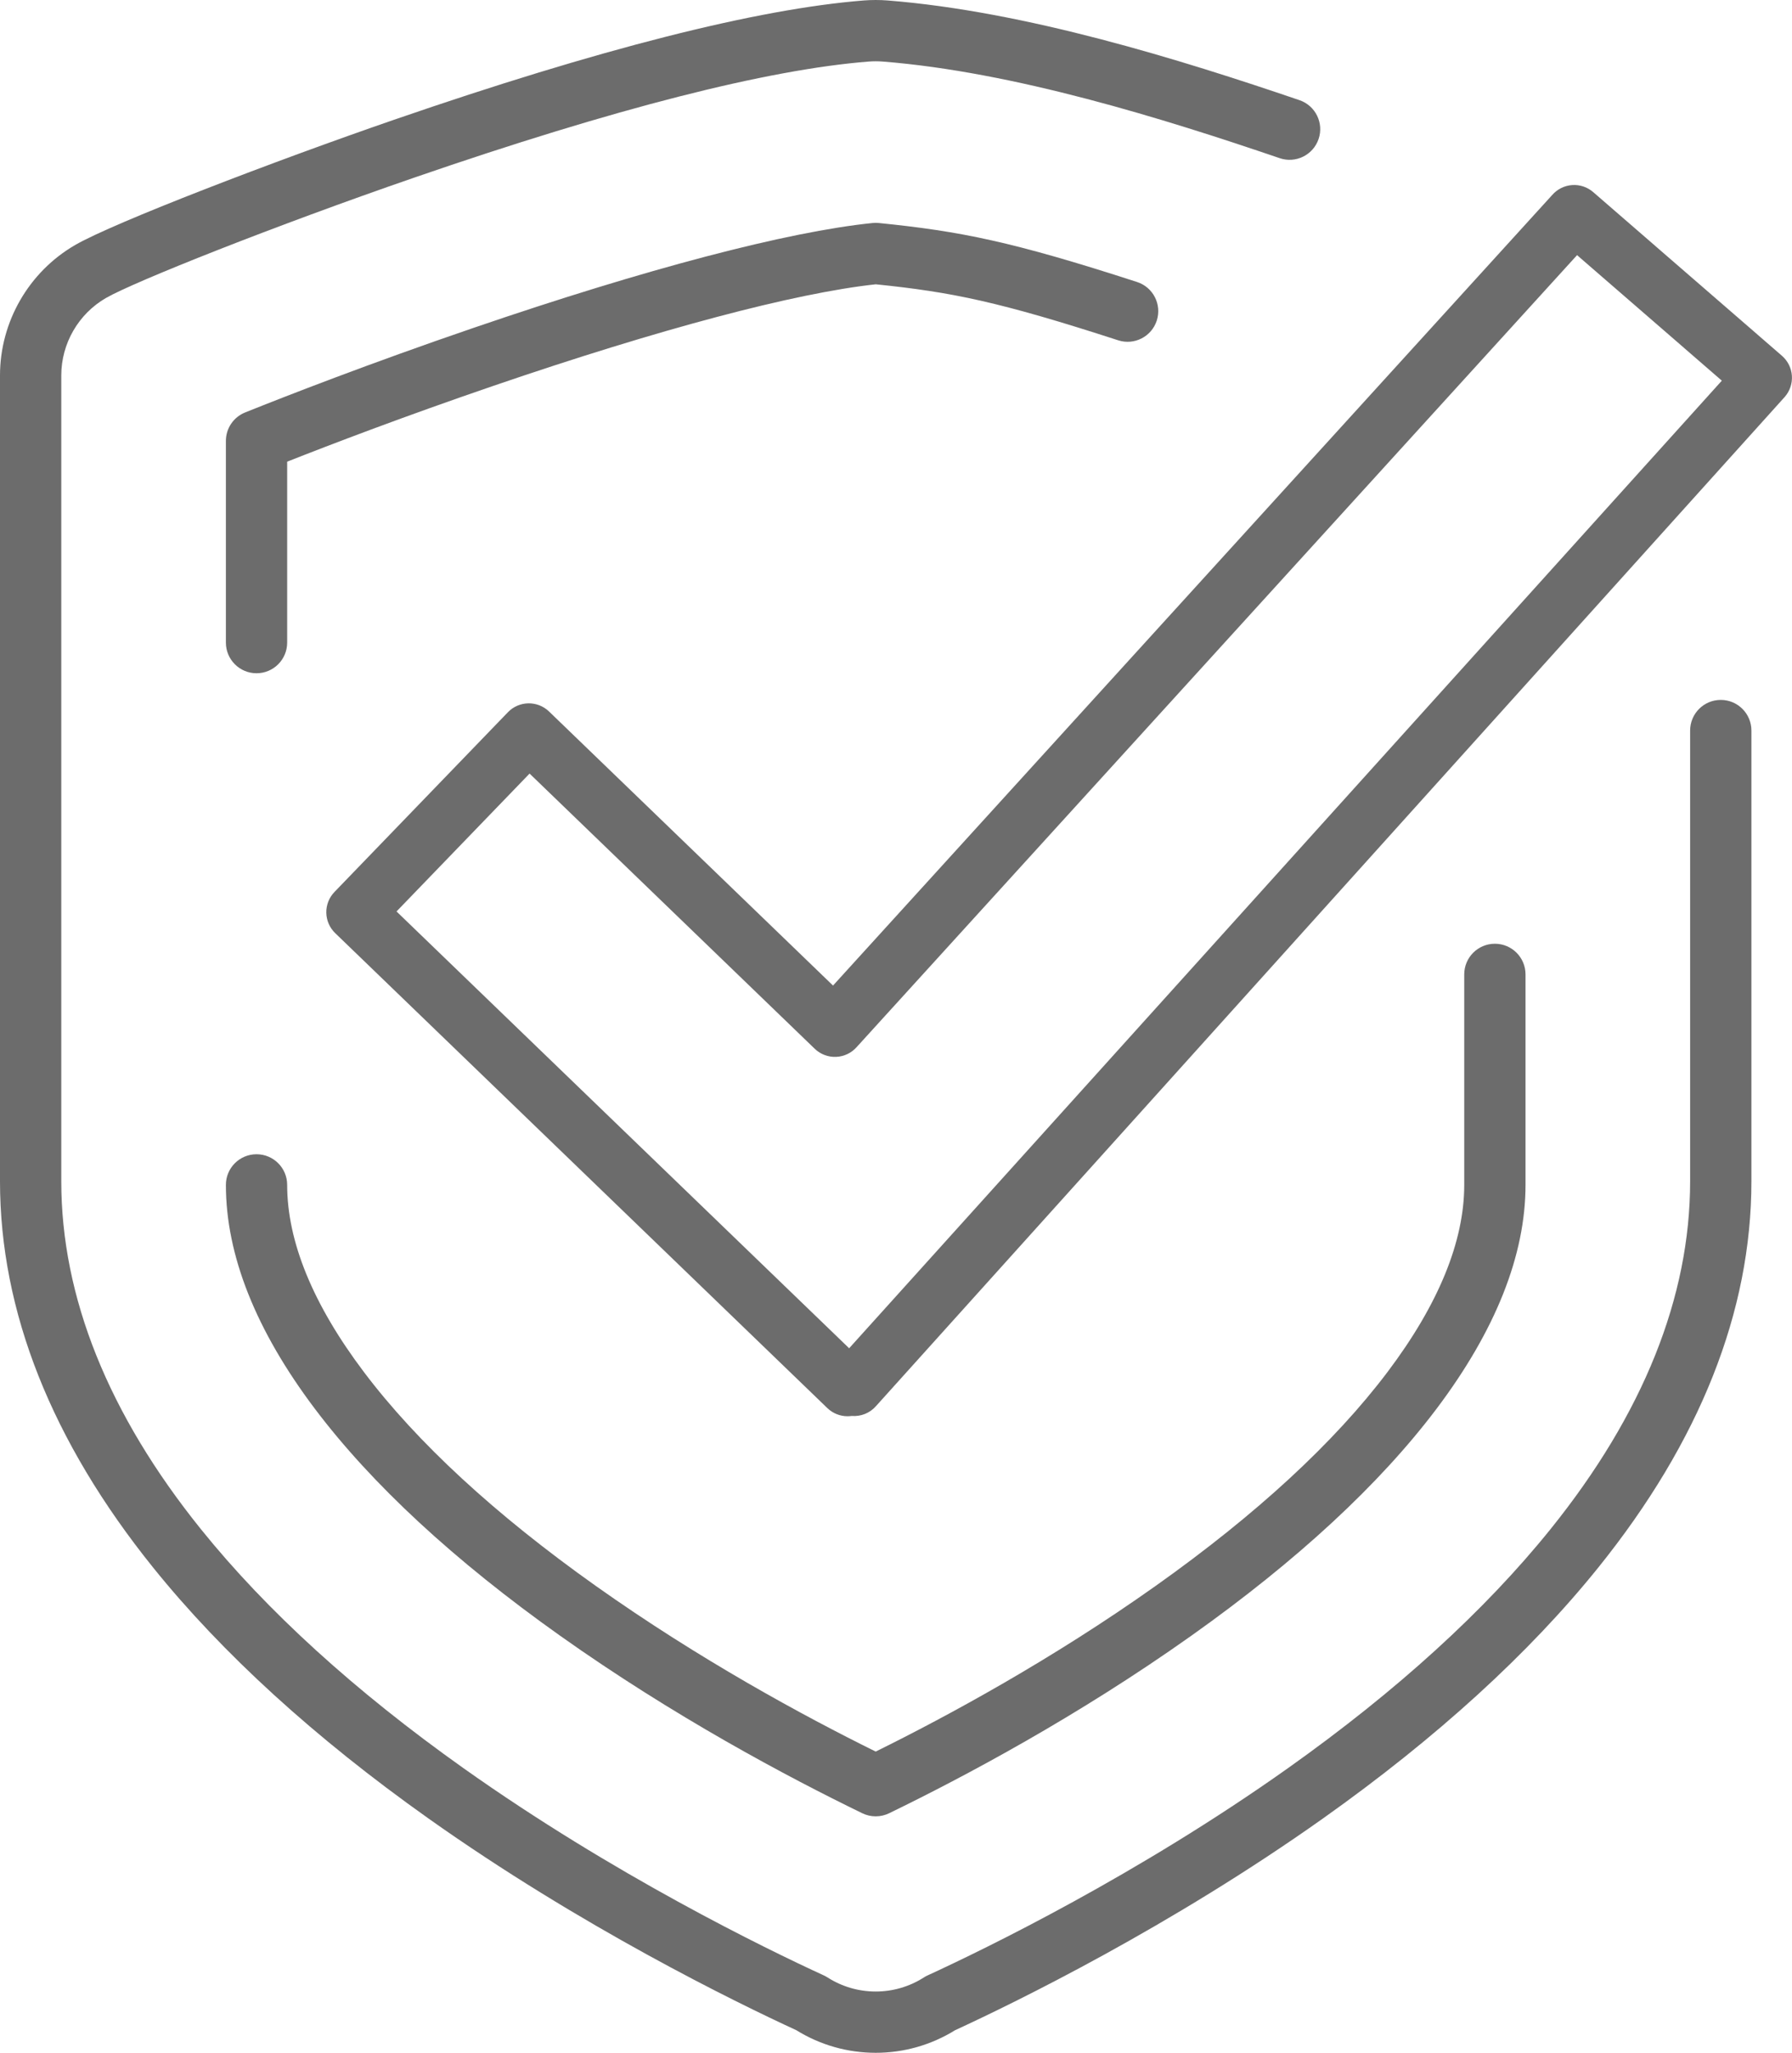 <?xml version="1.0" encoding="UTF-8" standalone="no"?><svg xmlns="http://www.w3.org/2000/svg" xmlns:xlink="http://www.w3.org/1999/xlink" fill="#000000" height="2009.9" preserveAspectRatio="xMidYMid meet" version="1" viewBox="0.0 0.0 1754.6 2009.9" width="1754.6" zoomAndPan="magnify"><defs><clipPath id="a"><path d="M 0 0 L 1715 0 L 1715 2009.879 L 0 2009.879 Z M 0 0"/></clipPath><clipPath id="b"><path d="M 319 181 L 1754.559 181 L 1754.559 1387 L 319 1387 Z M 319 181"/></clipPath></defs><g><g clip-path="url(#a)" id="change1_1"><path d="M 1684.859 685.27 C 1668.289 685.27 1654.859 698.699 1654.859 715.27 L 1654.859 1156.551 C 1654.859 1269.91 1608.852 1384.531 1518.121 1497.219 C 1453.859 1577.039 1367.391 1655.75 1261.121 1731.16 C 1113.871 1835.648 965.27 1907.898 908.215 1934.109 C 906.953 1934.691 905.734 1935.359 904.566 1936.109 C 890.484 1945.121 874.188 1949.879 857.418 1949.879 C 840.664 1949.879 824.363 1945.109 810.281 1936.102 C 809.113 1935.359 807.898 1934.691 806.641 1934.121 C 749.578 1907.898 600.969 1835.641 453.738 1731.16 C 347.465 1655.75 260.996 1577.039 196.734 1497.219 C 106.004 1384.531 60 1269.91 60 1156.551 L 60 367.559 C 60 336.398 76.762 307.352 103.738 291.762 C 131.008 276 268.75 221.109 405.473 173.949 C 601.449 106.352 751.195 68.102 850.543 60.27 C 855.109 59.91 859.742 59.91 864.309 60.27 C 992.598 70.379 1139.41 116.129 1252.98 154.859 C 1268.672 160.211 1285.711 151.828 1291.059 136.148 C 1296.41 120.461 1288.031 103.422 1272.352 98.07 C 1155.461 58.211 1003.969 11.09 869.02 0.449 C 861.328 -0.148 853.527 -0.148 845.832 0.449 C 741.422 8.691 586.684 47.969 385.91 117.23 C 268.5 157.719 111.41 218.031 73.719 239.809 C 28.246 266.09 0 315.039 0 367.559 L 0 1156.551 C 0 1283.941 50.465 1411.219 149.996 1534.852 C 217.727 1618.969 308.234 1701.48 419.016 1780.09 C 568.859 1886.422 719.938 1960.219 779.801 1987.809 C 803.121 2002.25 829.906 2009.871 857.43 2009.879 C 884.938 2009.879 911.73 2002.258 935.055 1987.809 C 994.91 1960.23 1145.98 1886.441 1295.84 1780.09 C 1406.621 1701.48 1497.129 1618.969 1564.859 1534.852 C 1664.391 1411.219 1714.859 1283.941 1714.859 1156.551 L 1714.859 715.27 C 1714.859 698.699 1701.422 685.27 1684.859 685.27" fill="#6c6c6c"/></g><g id="change1_3"><path d="M 251.176 1130.109 C 234.605 1130.109 221.176 1143.539 221.176 1160.109 C 221.176 1228.949 250.535 1302.762 308.438 1379.512 C 364.184 1453.391 444.906 1528.078 548.367 1601.5 C 659.609 1680.441 770.711 1739.609 844.324 1775.352 C 848.465 1777.352 852.945 1778.359 857.43 1778.359 C 861.91 1778.359 866.395 1777.352 870.527 1775.352 C 944.145 1739.609 1055.25 1680.441 1166.488 1601.5 C 1269.949 1528.078 1350.672 1453.391 1406.422 1379.512 C 1464.32 1302.762 1493.68 1228.949 1493.68 1160.109 L 1493.68 954.012 C 1493.68 937.441 1480.25 924.012 1463.68 924.012 C 1447.109 924.012 1433.68 937.441 1433.68 954.012 L 1433.68 1160.109 C 1433.68 1215.609 1408.391 1277.27 1358.52 1343.371 C 1306.488 1412.34 1230.199 1482.719 1131.77 1552.57 C 1030.27 1624.59 928.699 1679.738 857.43 1714.949 C 786.156 1679.738 684.59 1624.59 583.09 1552.57 C 484.656 1482.719 408.363 1412.328 356.336 1343.371 C 306.461 1277.27 281.176 1215.609 281.176 1160.109 C 281.176 1143.539 267.742 1130.109 251.176 1130.109" fill="#6c6c6c"/></g><g id="change1_4"><path d="M 857.492 278.352 C 932.266 286.031 978.105 295.352 1094.828 333.18 C 1110.59 338.289 1127.512 329.648 1132.621 313.891 C 1137.719 298.129 1129.09 281.211 1113.328 276.102 C 990.746 236.379 940.512 226.43 860.461 218.34 C 858.449 218.141 856.422 218.141 854.41 218.34 C 771.16 226.809 632.531 263.219 464.062 320.879 C 361.129 356.102 279.496 387.98 239.996 403.84 C 228.625 408.41 221.176 419.43 221.176 431.68 L 221.176 629.172 C 221.176 645.738 234.605 659.172 251.176 659.172 C 267.742 659.172 281.176 645.738 281.176 629.172 L 281.176 452.02 C 324.352 434.969 396.121 407.551 483.492 377.641 C 645.703 322.129 778.285 286.941 857.492 278.352" fill="#6c6c6c"/></g><g clip-path="url(#b)" id="change1_2"><path d="M 831.422 1320.07 L 388.246 892.391 L 518.523 757.398 L 797.695 1026.809 C 803.32 1032.238 810.938 1035.121 818.738 1034.77 C 826.551 1034.422 833.875 1030.879 838.996 1024.969 L 1544.148 249.801 L 1685.891 372.711 Z M 1754.488 367.82 C 1753.949 360.289 1750.441 353.27 1744.73 348.32 L 1559.949 188.09 C 1554.25 183.148 1546.809 180.66 1539.27 181.199 C 1531.73 181.738 1524.719 185.25 1519.77 190.949 L 815.637 964.949 L 537.586 696.621 C 526.266 685.699 508.234 686.02 497.309 697.34 L 327.473 873.328 C 322.227 878.77 319.355 886.059 319.488 893.621 C 319.621 901.172 322.754 908.359 328.188 913.609 L 810.07 1378.641 C 815.441 1383.82 822.559 1386.629 829.852 1386.629 C 831.195 1386.629 832.551 1386.531 833.898 1386.34 C 842.941 1387.09 851.828 1383.5 857.797 1376.609 L 1747.59 388.512 C 1752.539 382.801 1755.02 375.359 1754.488 367.82" fill="#6c6c6c"/></g></g></svg>